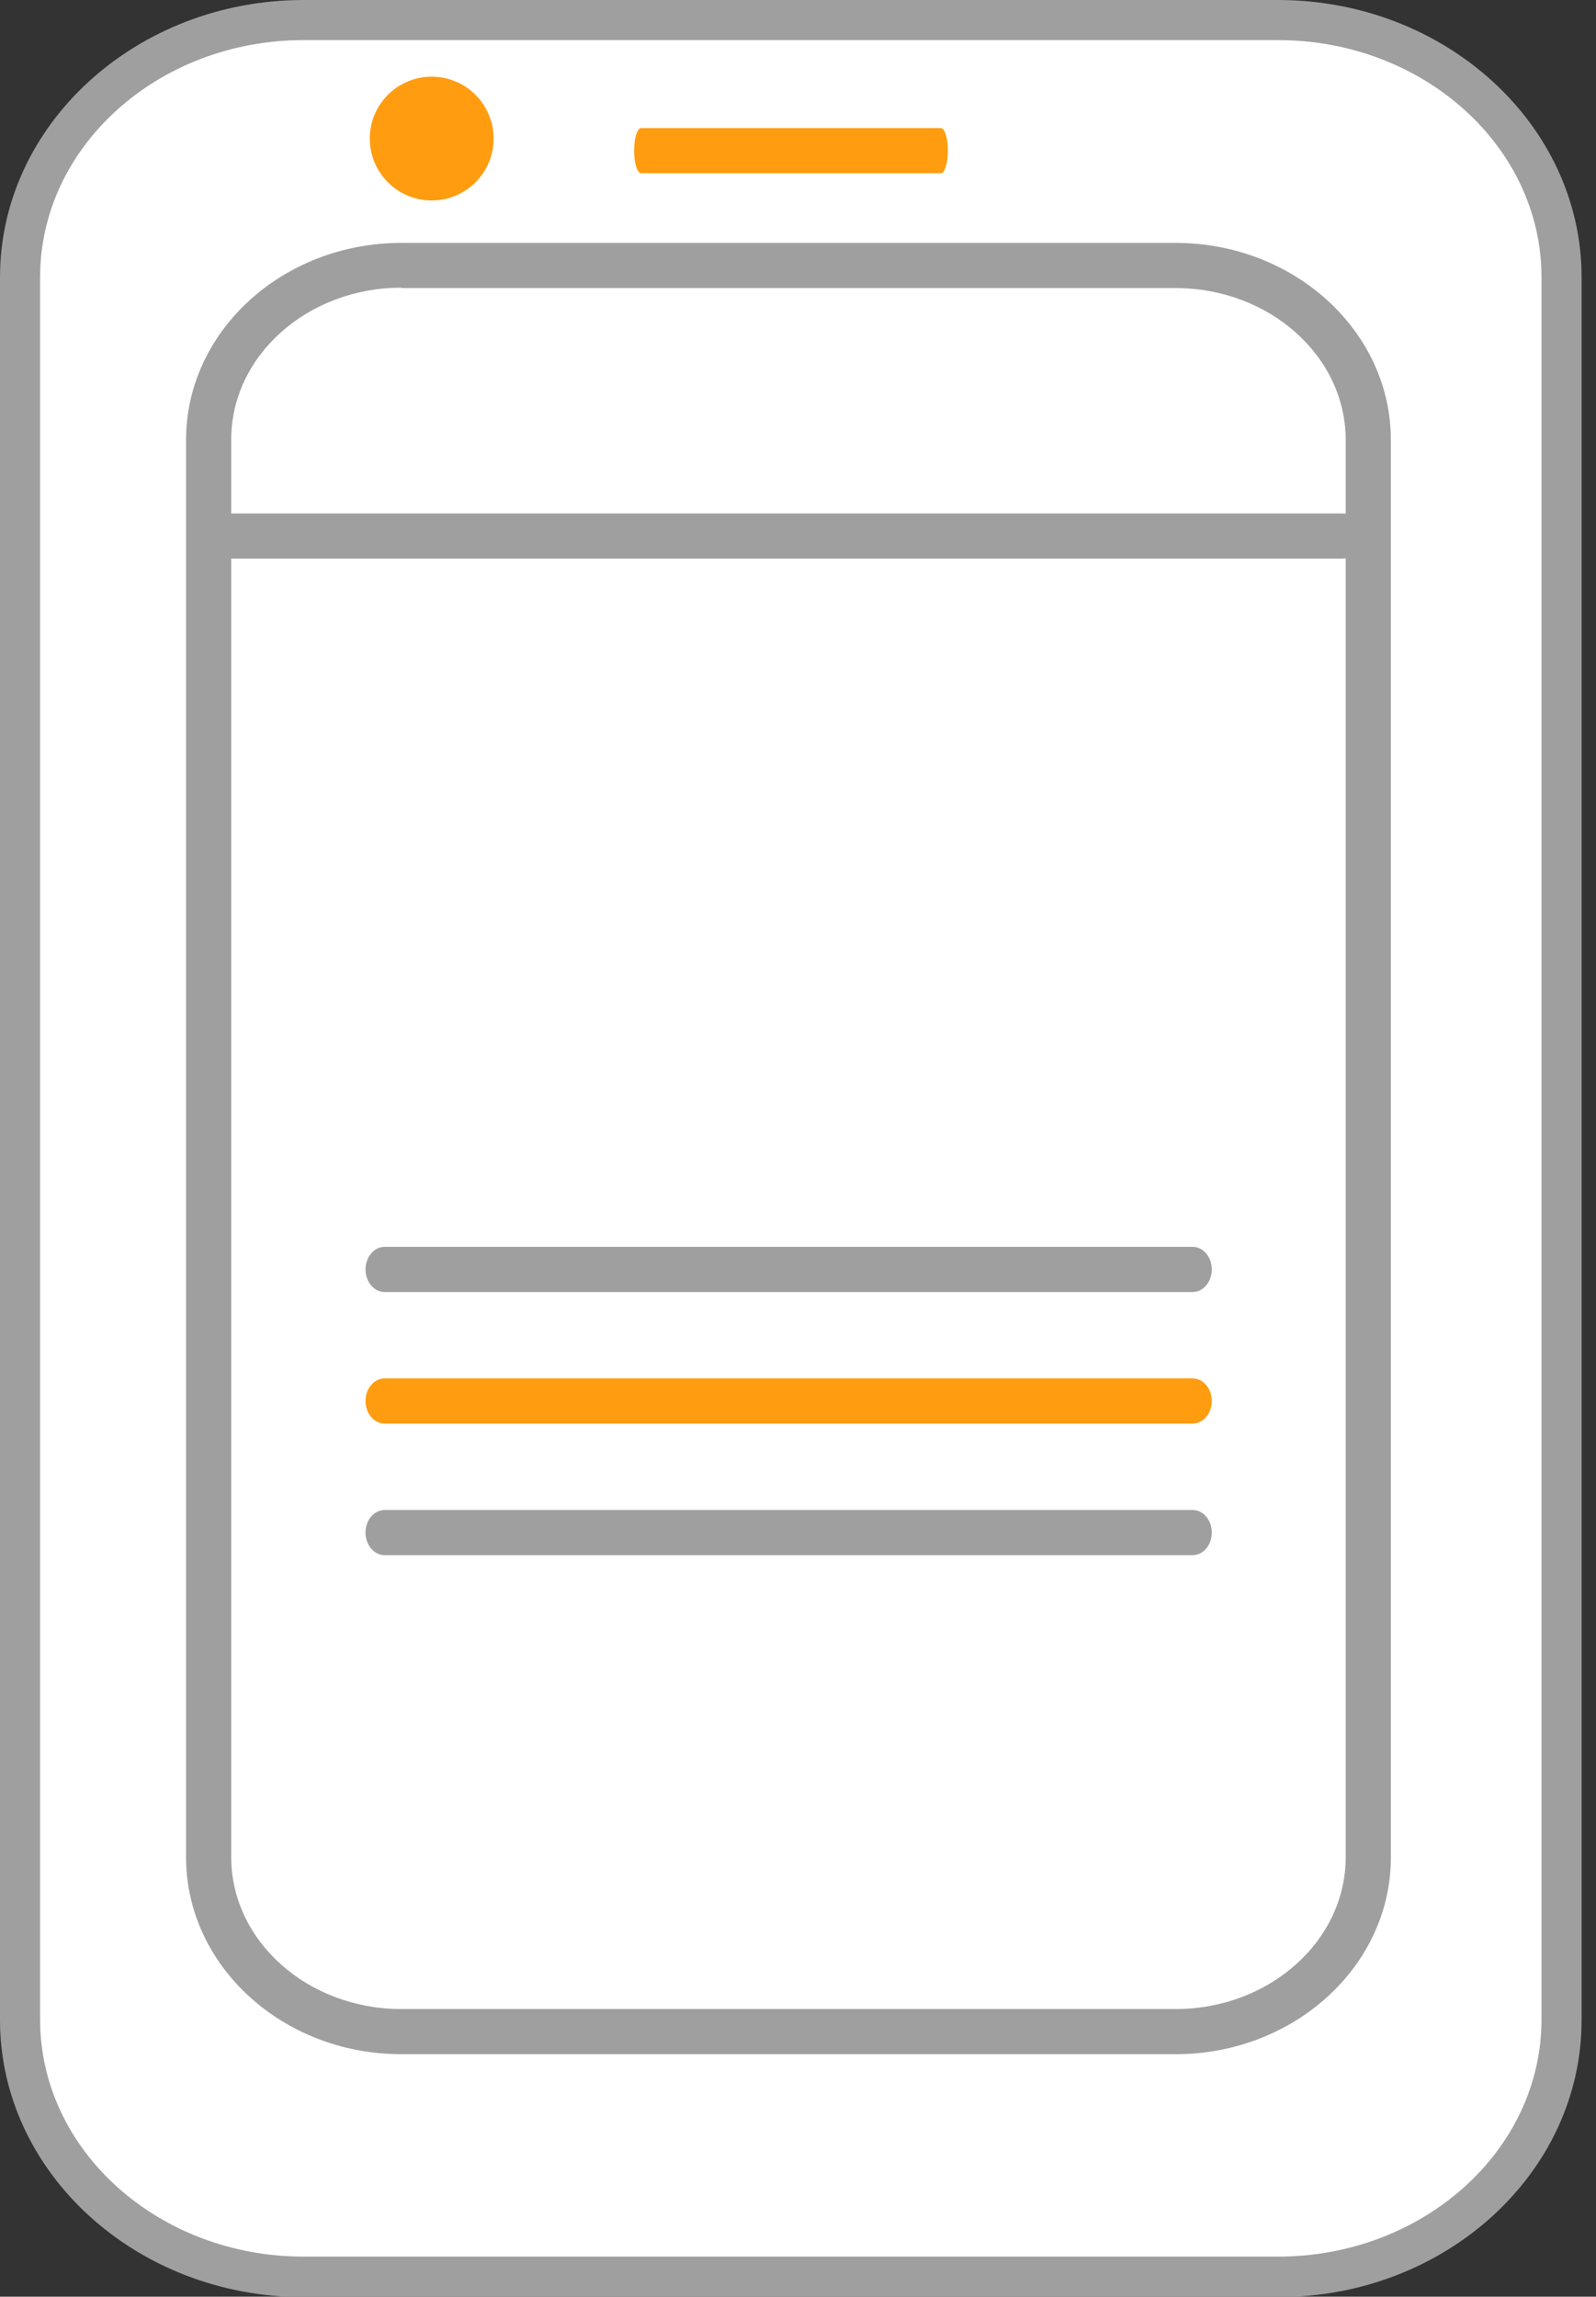 <svg width="41" height="59" viewBox="0 0 41 59" fill="none" xmlns="http://www.w3.org/2000/svg">
<rect x="0" y="0" width="41" height="59" fill="#333333" stroke="none"/>
<g clip-path="url(#clip0_30462_14802)">
<path d="M32.84 59.01H7.8C3.5 59.01 0 55.81 0 51.89V7.12C0 3.2 3.5 0 7.8 0H32.83C37.13 0 40.63 3.2 40.63 7.12V51.88C40.64 55.81 37.14 59.01 32.84 59.01ZM7.8 1.16C4.14 1.16 1.15 3.83 1.15 7.12V51.88C1.15 55.17 4.13 57.84 7.8 57.84H32.83C36.49 57.84 39.47 55.17 39.47 51.88V7.12C39.47 3.83 36.49 1.16 32.83 1.16H7.8Z" fill="#9F9F9F"/>
<path d="M7.8 1.03C4.07 1.03 1.03 3.76 1.03 7.12V51.88C1.03 55.24 4.07 57.97 7.8 57.97H32.83C36.56 57.97 39.6 55.24 39.6 51.88V7.12C39.6 3.76 36.56 1.03 32.83 1.03H7.8Z" fill="white"/>
<path d="M30.2 52.77H10.31C7.26 52.77 4.78 50.5 4.78 47.71V11.3C4.78 8.51 7.26 6.24 10.31 6.24H30.2C33.25 6.24 35.73 8.51 35.73 11.3V47.72C35.73 50.5 33.25 52.77 30.2 52.77ZM10.31 7.39C7.9 7.39 5.94 9.14 5.94 11.29V47.71C5.94 49.86 7.9 51.61 10.31 51.61H30.2C32.61 51.61 34.57 49.86 34.57 47.71V11.3C34.57 9.15 32.61 7.4 30.2 7.4H10.31V7.39Z" fill="#9F9F9F"/>
<path d="M30.64 33.19H9.88C9.61 33.19 9.39 32.93 9.39 32.61C9.39 32.29 9.61 32.03 9.88 32.03H30.64C30.91 32.03 31.13 32.29 31.13 32.61C31.13 32.93 30.91 33.19 30.64 33.19Z" fill="#9F9F9F"/>
<path d="M34.47 14.35H5.76C5.38 14.35 5.08 14.09 5.08 13.77C5.08 13.45 5.38 13.19 5.76 13.19H34.47C34.85 13.19 35.15 13.45 35.15 13.77C35.15 14.09 34.85 14.35 34.47 14.35Z" fill="#9F9F9F"/>
<path d="M24.17 4.45H16.47C16.37 4.45 16.29 4.19 16.29 3.87C16.29 3.55 16.37 3.29 16.47 3.29H24.17C24.27 3.29 24.35 3.55 24.35 3.87C24.35 4.19 24.27 4.45 24.17 4.45Z" fill="#FF9C0F"/>
<path d="M30.64 36.57H9.88C9.61 36.57 9.39 36.31 9.39 35.99C9.39 35.67 9.61 35.41 9.88 35.41H30.64C30.91 35.41 31.13 35.67 31.13 35.99C31.13 36.31 30.91 36.57 30.64 36.57Z" fill="#FF9C0F"/>
<path d="M30.64 39.95H9.88C9.61 39.95 9.39 39.69 9.39 39.37C9.39 39.05 9.61 38.79 9.88 38.79H30.64C30.91 38.79 31.13 39.05 31.13 39.37C31.13 39.69 30.91 39.95 30.64 39.95Z" fill="#9F9F9F"/>
<path d="M11.09 5.15C11.968 5.15 12.68 4.438 12.68 3.56C12.68 2.682 11.968 1.97 11.09 1.97C10.212 1.97 9.5 2.682 9.5 3.56C9.5 4.438 10.212 5.15 11.09 5.15Z" fill="#FF9C0F"/>
</g>
<defs>
<clipPath id="clip0_30462_14802">
<rect width="40.64" height="59.01" fill="white"/>
</clipPath>
</defs>
</svg>
